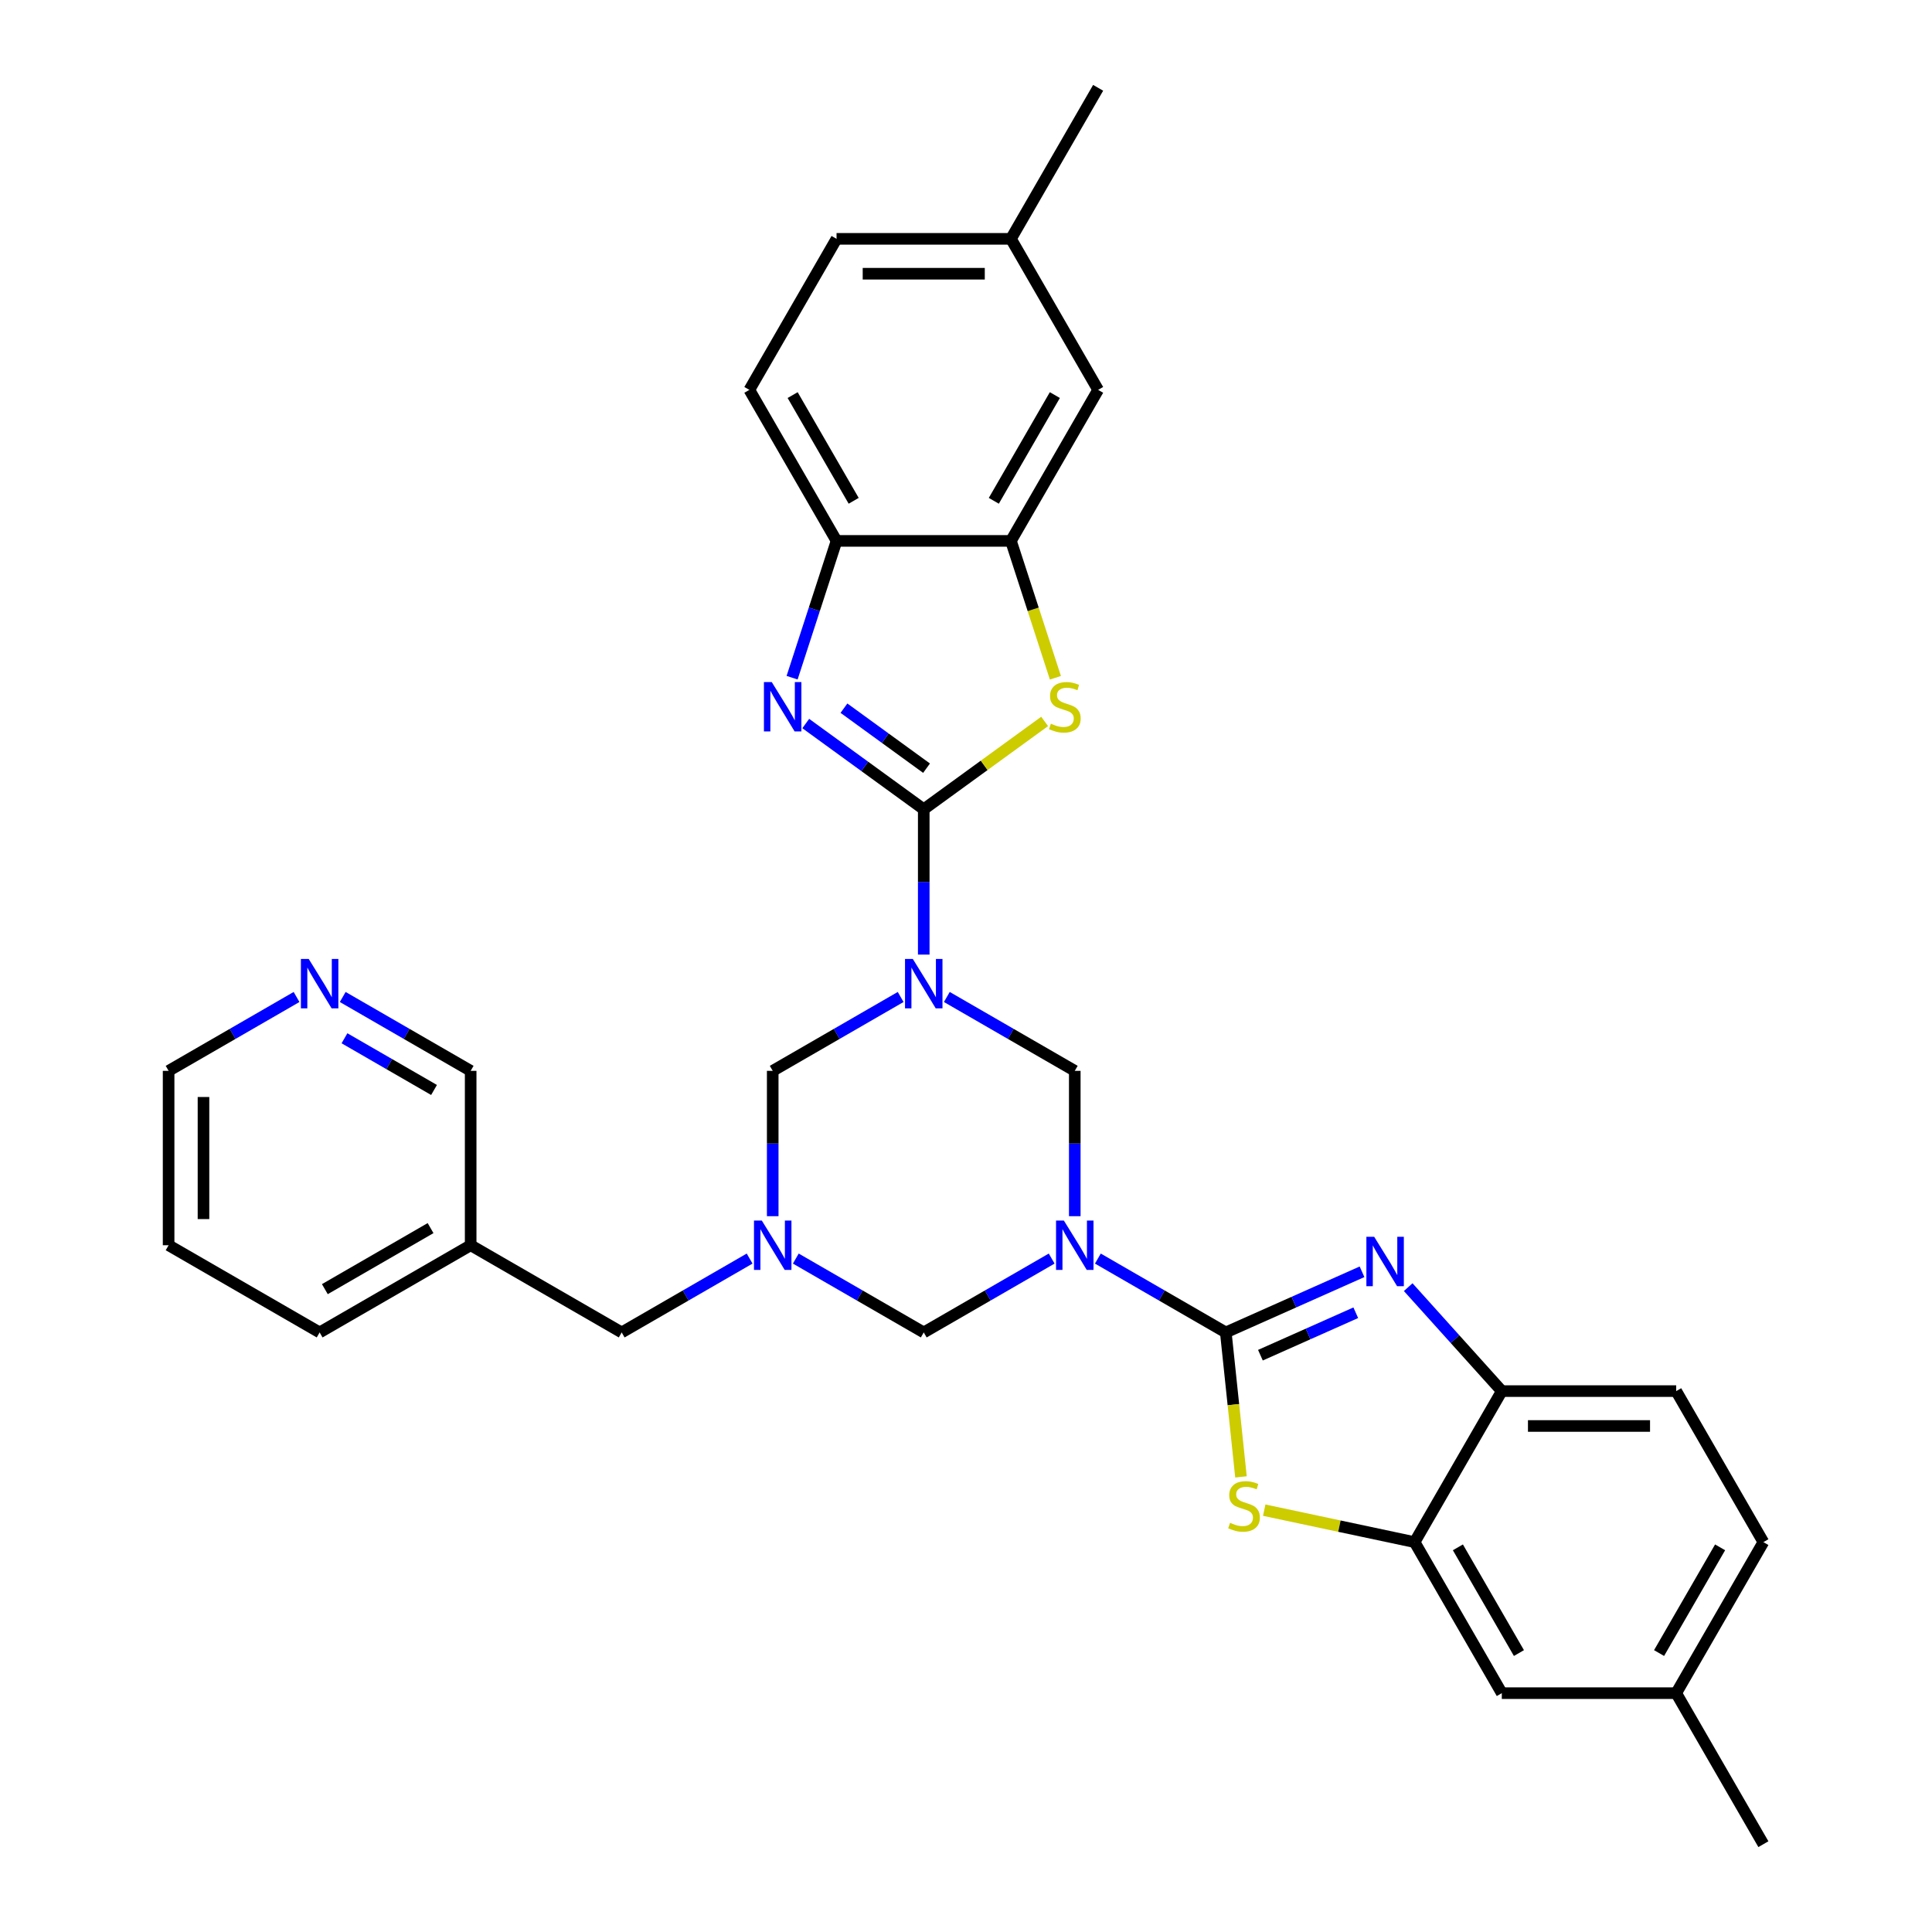 <?xml version='1.0' encoding='iso-8859-1'?>
<svg version='1.1' baseProfile='full'
              xmlns='http://www.w3.org/2000/svg'
                      xmlns:rdkit='http://www.rdkit.org/xml'
                      xmlns:xlink='http://www.w3.org/1999/xlink'
                  xml:space='preserve'
width='1000px' height='1000px' viewBox='0 0 1000 1000'>
<!-- END OF HEADER -->
<rect style='opacity:1.0;fill:#FFFFFF;stroke:none' width='1000' height='1000' x='0' y='0'> </rect>
<path class='bond-1' d='M 478.129,494.098 L 478.129,456.485' style='fill:none;fill-rule:evenodd;stroke:#0000FF;stroke-width:6px;stroke-linecap:butt;stroke-linejoin:miter;stroke-opacity:1' />
<path class='bond-1' d='M 478.129,456.485 L 478.129,418.872' style='fill:none;fill-rule:evenodd;stroke:#000000;stroke-width:6px;stroke-linecap:butt;stroke-linejoin:miter;stroke-opacity:1' />
<path class='bond-8' d='M 490.08,516.036 L 523.19,535.152' style='fill:none;fill-rule:evenodd;stroke:#0000FF;stroke-width:6px;stroke-linecap:butt;stroke-linejoin:miter;stroke-opacity:1' />
<path class='bond-8' d='M 523.19,535.152 L 556.3,554.269' style='fill:none;fill-rule:evenodd;stroke:#000000;stroke-width:6px;stroke-linecap:butt;stroke-linejoin:miter;stroke-opacity:1' />
<path class='bond-10' d='M 466.178,516.036 L 433.068,535.152' style='fill:none;fill-rule:evenodd;stroke:#0000FF;stroke-width:6px;stroke-linecap:butt;stroke-linejoin:miter;stroke-opacity:1' />
<path class='bond-10' d='M 433.068,535.152 L 399.957,554.269' style='fill:none;fill-rule:evenodd;stroke:#000000;stroke-width:6px;stroke-linecap:butt;stroke-linejoin:miter;stroke-opacity:1' />
<path class='bond-0' d='M 556.3,629.495 L 556.3,591.882' style='fill:none;fill-rule:evenodd;stroke:#0000FF;stroke-width:6px;stroke-linecap:butt;stroke-linejoin:miter;stroke-opacity:1' />
<path class='bond-0' d='M 556.3,591.882 L 556.3,554.269' style='fill:none;fill-rule:evenodd;stroke:#000000;stroke-width:6px;stroke-linecap:butt;stroke-linejoin:miter;stroke-opacity:1' />
<path class='bond-2' d='M 568.251,651.433 L 601.362,670.549' style='fill:none;fill-rule:evenodd;stroke:#0000FF;stroke-width:6px;stroke-linecap:butt;stroke-linejoin:miter;stroke-opacity:1' />
<path class='bond-2' d='M 601.362,670.549 L 634.472,689.665' style='fill:none;fill-rule:evenodd;stroke:#000000;stroke-width:6px;stroke-linecap:butt;stroke-linejoin:miter;stroke-opacity:1' />
<path class='bond-32' d='M 544.349,651.433 L 511.239,670.549' style='fill:none;fill-rule:evenodd;stroke:#0000FF;stroke-width:6px;stroke-linecap:butt;stroke-linejoin:miter;stroke-opacity:1' />
<path class='bond-32' d='M 511.239,670.549 L 478.129,689.665' style='fill:none;fill-rule:evenodd;stroke:#000000;stroke-width:6px;stroke-linecap:butt;stroke-linejoin:miter;stroke-opacity:1' />
<path class='bond-3' d='M 478.129,418.872 L 447.592,396.685' style='fill:none;fill-rule:evenodd;stroke:#000000;stroke-width:6px;stroke-linecap:butt;stroke-linejoin:miter;stroke-opacity:1' />
<path class='bond-3' d='M 447.592,396.685 L 417.054,374.498' style='fill:none;fill-rule:evenodd;stroke:#0000FF;stroke-width:6px;stroke-linecap:butt;stroke-linejoin:miter;stroke-opacity:1' />
<path class='bond-3' d='M 479.579,397.611 L 458.203,382.08' style='fill:none;fill-rule:evenodd;stroke:#000000;stroke-width:6px;stroke-linecap:butt;stroke-linejoin:miter;stroke-opacity:1' />
<path class='bond-3' d='M 458.203,382.08 L 436.827,366.549' style='fill:none;fill-rule:evenodd;stroke:#0000FF;stroke-width:6px;stroke-linecap:butt;stroke-linejoin:miter;stroke-opacity:1' />
<path class='bond-6' d='M 478.129,418.872 L 509.415,396.141' style='fill:none;fill-rule:evenodd;stroke:#000000;stroke-width:6px;stroke-linecap:butt;stroke-linejoin:miter;stroke-opacity:1' />
<path class='bond-6' d='M 509.415,396.141 L 540.702,373.41' style='fill:none;fill-rule:evenodd;stroke:#CCCC00;stroke-width:6px;stroke-linecap:butt;stroke-linejoin:miter;stroke-opacity:1' />
<path class='bond-4' d='M 634.472,689.665 L 669.727,673.969' style='fill:none;fill-rule:evenodd;stroke:#000000;stroke-width:6px;stroke-linecap:butt;stroke-linejoin:miter;stroke-opacity:1' />
<path class='bond-4' d='M 669.727,673.969 L 704.982,658.272' style='fill:none;fill-rule:evenodd;stroke:#0000FF;stroke-width:6px;stroke-linecap:butt;stroke-linejoin:miter;stroke-opacity:1' />
<path class='bond-4' d='M 652.391,701.449 L 677.069,690.461' style='fill:none;fill-rule:evenodd;stroke:#000000;stroke-width:6px;stroke-linecap:butt;stroke-linejoin:miter;stroke-opacity:1' />
<path class='bond-4' d='M 677.069,690.461 L 701.748,679.474' style='fill:none;fill-rule:evenodd;stroke:#0000FF;stroke-width:6px;stroke-linecap:butt;stroke-linejoin:miter;stroke-opacity:1' />
<path class='bond-7' d='M 634.472,689.665 L 638.401,727.05' style='fill:none;fill-rule:evenodd;stroke:#000000;stroke-width:6px;stroke-linecap:butt;stroke-linejoin:miter;stroke-opacity:1' />
<path class='bond-7' d='M 638.401,727.05 L 642.33,764.434' style='fill:none;fill-rule:evenodd;stroke:#CCCC00;stroke-width:6px;stroke-linecap:butt;stroke-linejoin:miter;stroke-opacity:1' />
<path class='bond-14' d='M 409.989,350.777 L 421.493,315.373' style='fill:none;fill-rule:evenodd;stroke:#0000FF;stroke-width:6px;stroke-linecap:butt;stroke-linejoin:miter;stroke-opacity:1' />
<path class='bond-14' d='M 421.493,315.373 L 432.997,279.969' style='fill:none;fill-rule:evenodd;stroke:#000000;stroke-width:6px;stroke-linecap:butt;stroke-linejoin:miter;stroke-opacity:1' />
<path class='bond-13' d='M 728.884,666.225 L 753.107,693.128' style='fill:none;fill-rule:evenodd;stroke:#0000FF;stroke-width:6px;stroke-linecap:butt;stroke-linejoin:miter;stroke-opacity:1' />
<path class='bond-13' d='M 753.107,693.128 L 777.331,720.031' style='fill:none;fill-rule:evenodd;stroke:#000000;stroke-width:6px;stroke-linecap:butt;stroke-linejoin:miter;stroke-opacity:1' />
<path class='bond-5' d='M 399.957,629.495 L 399.957,591.882' style='fill:none;fill-rule:evenodd;stroke:#0000FF;stroke-width:6px;stroke-linecap:butt;stroke-linejoin:miter;stroke-opacity:1' />
<path class='bond-5' d='M 399.957,591.882 L 399.957,554.269' style='fill:none;fill-rule:evenodd;stroke:#000000;stroke-width:6px;stroke-linecap:butt;stroke-linejoin:miter;stroke-opacity:1' />
<path class='bond-9' d='M 411.909,651.433 L 445.019,670.549' style='fill:none;fill-rule:evenodd;stroke:#0000FF;stroke-width:6px;stroke-linecap:butt;stroke-linejoin:miter;stroke-opacity:1' />
<path class='bond-9' d='M 445.019,670.549 L 478.129,689.665' style='fill:none;fill-rule:evenodd;stroke:#000000;stroke-width:6px;stroke-linecap:butt;stroke-linejoin:miter;stroke-opacity:1' />
<path class='bond-15' d='M 388.006,651.433 L 354.896,670.549' style='fill:none;fill-rule:evenodd;stroke:#0000FF;stroke-width:6px;stroke-linecap:butt;stroke-linejoin:miter;stroke-opacity:1' />
<path class='bond-15' d='M 354.896,670.549 L 321.786,689.665' style='fill:none;fill-rule:evenodd;stroke:#000000;stroke-width:6px;stroke-linecap:butt;stroke-linejoin:miter;stroke-opacity:1' />
<path class='bond-12' d='M 546.28,350.814 L 534.771,315.391' style='fill:none;fill-rule:evenodd;stroke:#CCCC00;stroke-width:6px;stroke-linecap:butt;stroke-linejoin:miter;stroke-opacity:1' />
<path class='bond-12' d='M 534.771,315.391 L 523.261,279.969' style='fill:none;fill-rule:evenodd;stroke:#000000;stroke-width:6px;stroke-linecap:butt;stroke-linejoin:miter;stroke-opacity:1' />
<path class='bond-11' d='M 654.36,781.657 L 693.279,789.93' style='fill:none;fill-rule:evenodd;stroke:#CCCC00;stroke-width:6px;stroke-linecap:butt;stroke-linejoin:miter;stroke-opacity:1' />
<path class='bond-11' d='M 693.279,789.93 L 732.199,798.203' style='fill:none;fill-rule:evenodd;stroke:#000000;stroke-width:6px;stroke-linecap:butt;stroke-linejoin:miter;stroke-opacity:1' />
<path class='bond-16' d='M 732.199,798.203 L 777.331,876.374' style='fill:none;fill-rule:evenodd;stroke:#000000;stroke-width:6px;stroke-linecap:butt;stroke-linejoin:miter;stroke-opacity:1' />
<path class='bond-16' d='M 754.603,800.902 L 786.196,855.622' style='fill:none;fill-rule:evenodd;stroke:#000000;stroke-width:6px;stroke-linecap:butt;stroke-linejoin:miter;stroke-opacity:1' />
<path class='bond-34' d='M 732.199,798.203 L 777.331,720.031' style='fill:none;fill-rule:evenodd;stroke:#000000;stroke-width:6px;stroke-linecap:butt;stroke-linejoin:miter;stroke-opacity:1' />
<path class='bond-17' d='M 523.261,279.969 L 568.393,201.797' style='fill:none;fill-rule:evenodd;stroke:#000000;stroke-width:6px;stroke-linecap:butt;stroke-linejoin:miter;stroke-opacity:1' />
<path class='bond-17' d='M 514.397,259.217 L 545.989,204.497' style='fill:none;fill-rule:evenodd;stroke:#000000;stroke-width:6px;stroke-linecap:butt;stroke-linejoin:miter;stroke-opacity:1' />
<path class='bond-33' d='M 523.261,279.969 L 432.997,279.969' style='fill:none;fill-rule:evenodd;stroke:#000000;stroke-width:6px;stroke-linecap:butt;stroke-linejoin:miter;stroke-opacity:1' />
<path class='bond-19' d='M 777.331,720.031 L 867.596,720.031' style='fill:none;fill-rule:evenodd;stroke:#000000;stroke-width:6px;stroke-linecap:butt;stroke-linejoin:miter;stroke-opacity:1' />
<path class='bond-19' d='M 790.871,738.084 L 854.056,738.084' style='fill:none;fill-rule:evenodd;stroke:#000000;stroke-width:6px;stroke-linecap:butt;stroke-linejoin:miter;stroke-opacity:1' />
<path class='bond-20' d='M 432.997,279.969 L 387.864,201.797' style='fill:none;fill-rule:evenodd;stroke:#000000;stroke-width:6px;stroke-linecap:butt;stroke-linejoin:miter;stroke-opacity:1' />
<path class='bond-20' d='M 441.861,259.217 L 410.268,204.497' style='fill:none;fill-rule:evenodd;stroke:#000000;stroke-width:6px;stroke-linecap:butt;stroke-linejoin:miter;stroke-opacity:1' />
<path class='bond-21' d='M 321.786,689.665 L 243.615,644.533' style='fill:none;fill-rule:evenodd;stroke:#000000;stroke-width:6px;stroke-linecap:butt;stroke-linejoin:miter;stroke-opacity:1' />
<path class='bond-23' d='M 777.331,876.374 L 867.596,876.374' style='fill:none;fill-rule:evenodd;stroke:#000000;stroke-width:6px;stroke-linecap:butt;stroke-linejoin:miter;stroke-opacity:1' />
<path class='bond-22' d='M 568.393,201.797 L 523.261,123.626' style='fill:none;fill-rule:evenodd;stroke:#000000;stroke-width:6px;stroke-linecap:butt;stroke-linejoin:miter;stroke-opacity:1' />
<path class='bond-18' d='M 177.394,516.036 L 210.504,535.152' style='fill:none;fill-rule:evenodd;stroke:#0000FF;stroke-width:6px;stroke-linecap:butt;stroke-linejoin:miter;stroke-opacity:1' />
<path class='bond-18' d='M 210.504,535.152 L 243.615,554.269' style='fill:none;fill-rule:evenodd;stroke:#000000;stroke-width:6px;stroke-linecap:butt;stroke-linejoin:miter;stroke-opacity:1' />
<path class='bond-18' d='M 178.301,537.405 L 201.478,550.787' style='fill:none;fill-rule:evenodd;stroke:#0000FF;stroke-width:6px;stroke-linecap:butt;stroke-linejoin:miter;stroke-opacity:1' />
<path class='bond-18' d='M 201.478,550.787 L 224.655,564.168' style='fill:none;fill-rule:evenodd;stroke:#000000;stroke-width:6px;stroke-linecap:butt;stroke-linejoin:miter;stroke-opacity:1' />
<path class='bond-36' d='M 153.492,516.036 L 120.382,535.152' style='fill:none;fill-rule:evenodd;stroke:#0000FF;stroke-width:6px;stroke-linecap:butt;stroke-linejoin:miter;stroke-opacity:1' />
<path class='bond-36' d='M 120.382,535.152 L 87.272,554.269' style='fill:none;fill-rule:evenodd;stroke:#000000;stroke-width:6px;stroke-linecap:butt;stroke-linejoin:miter;stroke-opacity:1' />
<path class='bond-24' d='M 867.596,720.031 L 912.728,798.203' style='fill:none;fill-rule:evenodd;stroke:#000000;stroke-width:6px;stroke-linecap:butt;stroke-linejoin:miter;stroke-opacity:1' />
<path class='bond-25' d='M 387.864,201.797 L 432.997,123.626' style='fill:none;fill-rule:evenodd;stroke:#000000;stroke-width:6px;stroke-linecap:butt;stroke-linejoin:miter;stroke-opacity:1' />
<path class='bond-26' d='M 243.615,644.533 L 243.615,554.269' style='fill:none;fill-rule:evenodd;stroke:#000000;stroke-width:6px;stroke-linecap:butt;stroke-linejoin:miter;stroke-opacity:1' />
<path class='bond-28' d='M 243.615,644.533 L 165.443,689.665' style='fill:none;fill-rule:evenodd;stroke:#000000;stroke-width:6px;stroke-linecap:butt;stroke-linejoin:miter;stroke-opacity:1' />
<path class='bond-28' d='M 222.862,635.669 L 168.142,667.261' style='fill:none;fill-rule:evenodd;stroke:#000000;stroke-width:6px;stroke-linecap:butt;stroke-linejoin:miter;stroke-opacity:1' />
<path class='bond-29' d='M 523.261,123.626 L 568.393,45.455' style='fill:none;fill-rule:evenodd;stroke:#000000;stroke-width:6px;stroke-linecap:butt;stroke-linejoin:miter;stroke-opacity:1' />
<path class='bond-35' d='M 523.261,123.626 L 432.997,123.626' style='fill:none;fill-rule:evenodd;stroke:#000000;stroke-width:6px;stroke-linecap:butt;stroke-linejoin:miter;stroke-opacity:1' />
<path class='bond-35' d='M 509.722,141.679 L 446.536,141.679' style='fill:none;fill-rule:evenodd;stroke:#000000;stroke-width:6px;stroke-linecap:butt;stroke-linejoin:miter;stroke-opacity:1' />
<path class='bond-30' d='M 867.596,876.374 L 912.728,954.545' style='fill:none;fill-rule:evenodd;stroke:#000000;stroke-width:6px;stroke-linecap:butt;stroke-linejoin:miter;stroke-opacity:1' />
<path class='bond-37' d='M 867.596,876.374 L 912.728,798.203' style='fill:none;fill-rule:evenodd;stroke:#000000;stroke-width:6px;stroke-linecap:butt;stroke-linejoin:miter;stroke-opacity:1' />
<path class='bond-37' d='M 858.731,855.622 L 890.324,800.902' style='fill:none;fill-rule:evenodd;stroke:#000000;stroke-width:6px;stroke-linecap:butt;stroke-linejoin:miter;stroke-opacity:1' />
<path class='bond-27' d='M 87.272,554.269 L 87.272,644.533' style='fill:none;fill-rule:evenodd;stroke:#000000;stroke-width:6px;stroke-linecap:butt;stroke-linejoin:miter;stroke-opacity:1' />
<path class='bond-27' d='M 105.325,567.808 L 105.325,630.993' style='fill:none;fill-rule:evenodd;stroke:#000000;stroke-width:6px;stroke-linecap:butt;stroke-linejoin:miter;stroke-opacity:1' />
<path class='bond-31' d='M 165.443,689.665 L 87.272,644.533' style='fill:none;fill-rule:evenodd;stroke:#000000;stroke-width:6px;stroke-linecap:butt;stroke-linejoin:miter;stroke-opacity:1' />
<path  class='atom-0' d='M 472.478 496.355
L 480.855 509.895
Q 481.685 511.23, 483.021 513.65
Q 484.357 516.069, 484.429 516.213
L 484.429 496.355
L 487.823 496.355
L 487.823 521.918
L 484.321 521.918
L 475.331 507.114
Q 474.284 505.381, 473.164 503.395
Q 472.081 501.41, 471.756 500.796
L 471.756 521.918
L 468.434 521.918
L 468.434 496.355
L 472.478 496.355
' fill='#0000FF'/>
<path  class='atom-1' d='M 550.65 631.752
L 559.026 645.291
Q 559.857 646.627, 561.193 649.046
Q 562.529 651.465, 562.601 651.61
L 562.601 631.752
L 565.995 631.752
L 565.995 657.315
L 562.492 657.315
L 553.502 642.511
Q 552.455 640.778, 551.336 638.792
Q 550.253 636.807, 549.928 636.193
L 549.928 657.315
L 546.606 657.315
L 546.606 631.752
L 550.65 631.752
' fill='#0000FF'/>
<path  class='atom-4' d='M 399.453 353.034
L 407.829 366.574
Q 408.66 367.91, 409.996 370.329
Q 411.332 372.748, 411.404 372.892
L 411.404 353.034
L 414.798 353.034
L 414.798 378.597
L 411.295 378.597
L 402.305 363.794
Q 401.258 362.061, 400.139 360.075
Q 399.056 358.089, 398.731 357.475
L 398.731 378.597
L 395.409 378.597
L 395.409 353.034
L 399.453 353.034
' fill='#0000FF'/>
<path  class='atom-5' d='M 711.282 640.17
L 719.659 653.71
Q 720.489 655.046, 721.825 657.465
Q 723.161 659.884, 723.233 660.028
L 723.233 640.17
L 726.627 640.17
L 726.627 665.733
L 723.125 665.733
L 714.134 650.93
Q 713.087 649.197, 711.968 647.211
Q 710.885 645.225, 710.56 644.611
L 710.56 665.733
L 707.238 665.733
L 707.238 640.17
L 711.282 640.17
' fill='#0000FF'/>
<path  class='atom-6' d='M 394.307 631.752
L 402.683 645.291
Q 403.514 646.627, 404.85 649.046
Q 406.186 651.465, 406.258 651.61
L 406.258 631.752
L 409.652 631.752
L 409.652 657.315
L 406.15 657.315
L 397.159 642.511
Q 396.112 640.778, 394.993 638.792
Q 393.91 636.807, 393.585 636.193
L 393.585 657.315
L 390.263 657.315
L 390.263 631.752
L 394.307 631.752
' fill='#0000FF'/>
<path  class='atom-7' d='M 543.933 374.589
Q 544.222 374.698, 545.414 375.203
Q 546.605 375.709, 547.905 376.033
Q 549.241 376.322, 550.541 376.322
Q 552.96 376.322, 554.368 375.167
Q 555.776 373.975, 555.776 371.917
Q 555.776 370.509, 555.054 369.643
Q 554.368 368.776, 553.285 368.307
Q 552.202 367.837, 550.396 367.296
Q 548.122 366.61, 546.75 365.96
Q 545.414 365.31, 544.439 363.938
Q 543.5 362.566, 543.5 360.255
Q 543.5 357.042, 545.666 355.056
Q 547.869 353.07, 552.202 353.07
Q 555.162 353.07, 558.52 354.478
L 557.69 357.258
Q 554.621 355.995, 552.31 355.995
Q 549.819 355.995, 548.447 357.042
Q 547.075 358.053, 547.111 359.822
Q 547.111 361.194, 547.797 362.024
Q 548.519 362.855, 549.53 363.324
Q 550.577 363.794, 552.31 364.335
Q 554.621 365.057, 555.993 365.779
Q 557.365 366.502, 558.34 367.982
Q 559.351 369.426, 559.351 371.917
Q 559.351 375.456, 556.968 377.369
Q 554.621 379.247, 550.685 379.247
Q 548.41 379.247, 546.677 378.741
Q 544.98 378.272, 542.958 377.442
L 543.933 374.589
' fill='#CCCC00'/>
<path  class='atom-8' d='M 636.686 788.209
Q 636.975 788.318, 638.166 788.823
Q 639.358 789.329, 640.657 789.654
Q 641.993 789.942, 643.293 789.942
Q 645.712 789.942, 647.12 788.787
Q 648.529 787.595, 648.529 785.537
Q 648.529 784.129, 647.806 783.263
Q 647.12 782.396, 646.037 781.927
Q 644.954 781.457, 643.149 780.916
Q 640.874 780.23, 639.502 779.58
Q 638.166 778.93, 637.191 777.558
Q 636.253 776.186, 636.253 773.875
Q 636.253 770.662, 638.419 768.676
Q 640.621 766.69, 644.954 766.69
Q 647.915 766.69, 651.273 768.098
L 650.442 770.878
Q 647.373 769.615, 645.062 769.615
Q 642.571 769.615, 641.199 770.662
Q 639.827 771.673, 639.863 773.442
Q 639.863 774.814, 640.549 775.644
Q 641.271 776.475, 642.282 776.944
Q 643.329 777.414, 645.062 777.955
Q 647.373 778.677, 648.745 779.399
Q 650.117 780.122, 651.092 781.602
Q 652.103 783.046, 652.103 785.537
Q 652.103 789.076, 649.72 790.989
Q 647.373 792.867, 643.438 792.867
Q 641.163 792.867, 639.43 792.361
Q 637.733 791.892, 635.711 791.062
L 636.686 788.209
' fill='#CCCC00'/>
<path  class='atom-19' d='M 159.793 496.355
L 168.169 509.895
Q 169 511.23, 170.336 513.65
Q 171.671 516.069, 171.744 516.213
L 171.744 496.355
L 175.138 496.355
L 175.138 521.918
L 171.635 521.918
L 162.645 507.114
Q 161.598 505.381, 160.479 503.395
Q 159.395 501.41, 159.071 500.796
L 159.071 521.918
L 155.749 521.918
L 155.749 496.355
L 159.793 496.355
' fill='#0000FF'/>
</svg>
